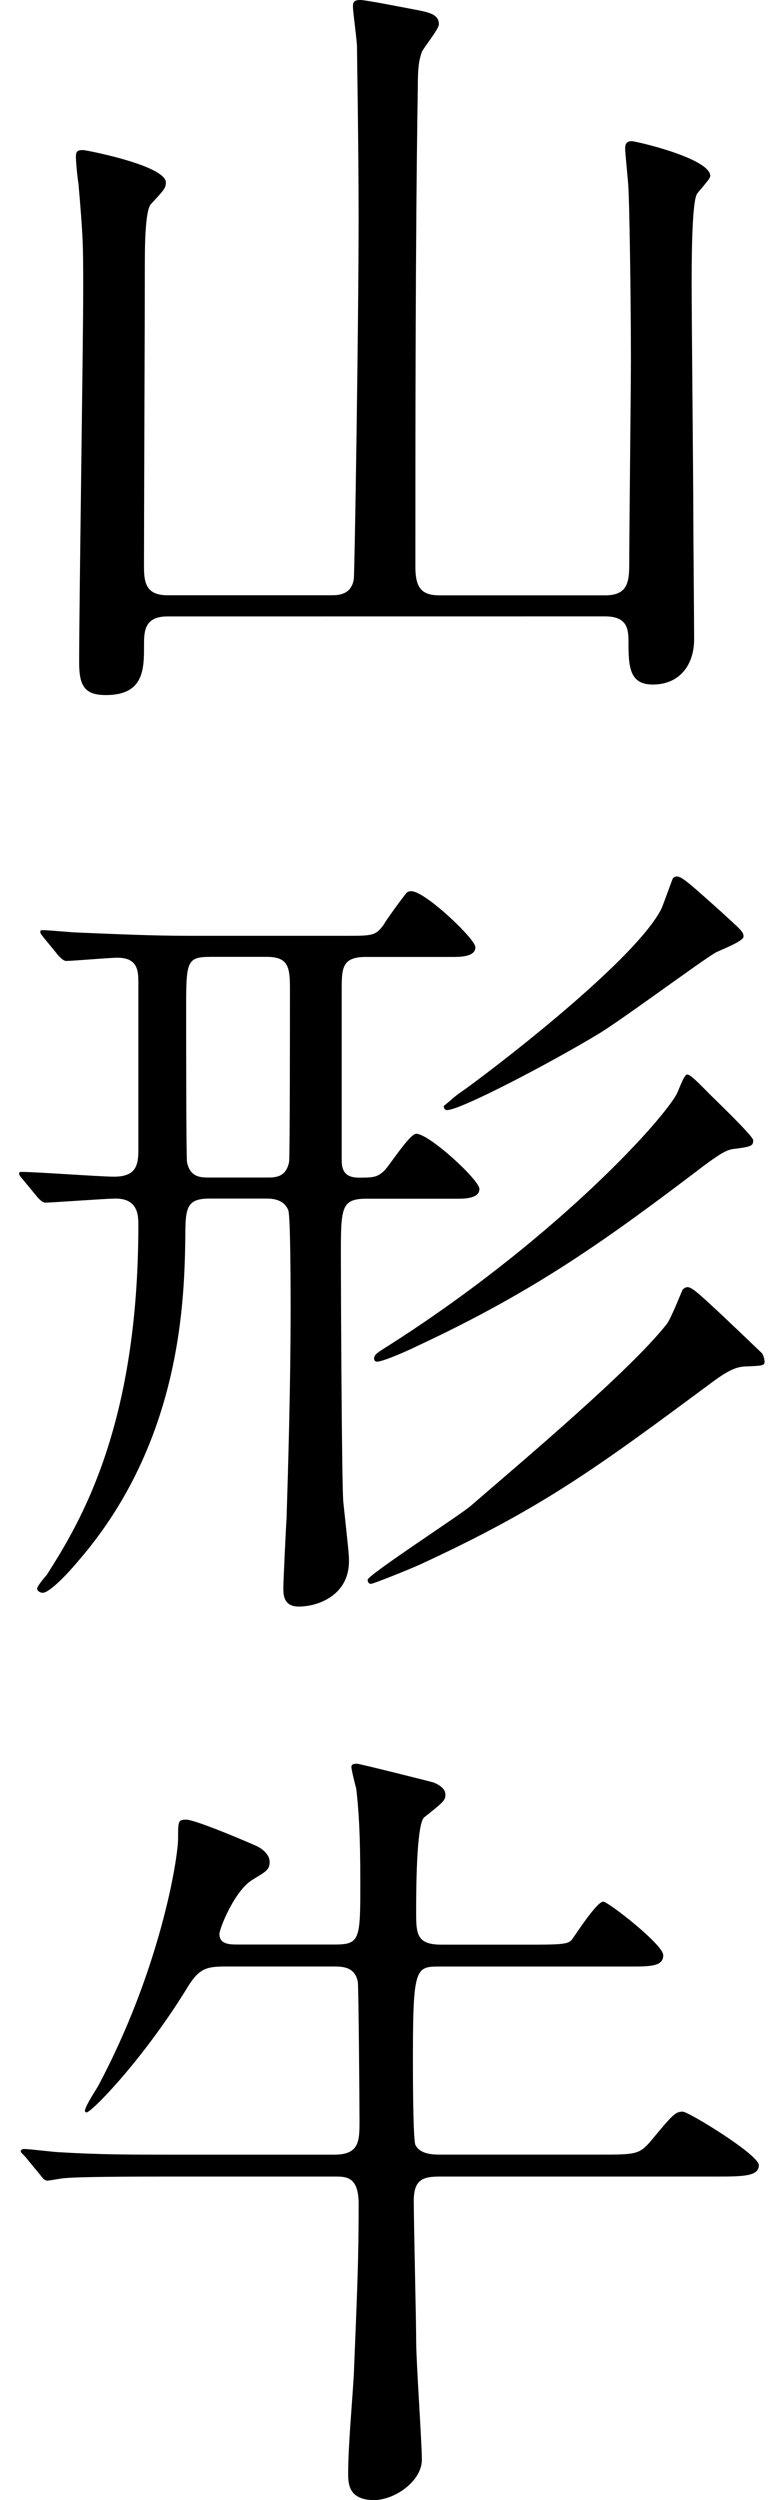 <?xml version="1.0" encoding="utf-8"?>
<!-- Generator: Adobe Illustrator 16.0.4, SVG Export Plug-In . SVG Version: 6.00 Build 0)  -->
<!DOCTYPE svg PUBLIC "-//W3C//DTD SVG 1.1//EN" "http://www.w3.org/Graphics/SVG/1.1/DTD/svg11.dtd">
<svg version="1.1" id="レイヤー_1" xmlns="http://www.w3.org/2000/svg" xmlns:xlink="http://www.w3.org/1999/xlink" x="0px"
	 y="0px" width="17.291px" height="55.5px" viewBox="-0.427 0 17.291 55.5" enable-background="new -0.427 0 17.291 55.5"
	 xml:space="preserve">
<g>
	<path d="M3.295,13.684c-0.521,0-0.521,0.342-0.521,0.646c0,0.522,0,1.1-0.848,1.1c-0.468,0-0.594-0.198-0.594-0.722
		c0-1.296,0.09-7.058,0.09-8.247c0-1.024,0-1.17-0.106-2.395C1.296,3.979,1.26,3.583,1.26,3.493c0-0.126,0.02-0.162,0.162-0.162
		c0.056,0,1.837,0.342,1.837,0.72c0,0.126-0.054,0.182-0.323,0.47C2.792,4.646,2.792,5.546,2.792,5.888
		c0,1.062-0.019,5.742-0.019,6.696c0,0.36,0.054,0.63,0.521,0.63h3.638c0.145,0,0.449,0,0.504-0.358
		c0.019-0.108,0.107-5.672,0.107-8.015c0-1.602-0.036-3.637-0.036-3.799c0-0.144-0.09-0.772-0.09-0.898C7.418,0.036,7.455,0,7.581,0
		s0.937,0.162,1.135,0.198C9.093,0.27,9.327,0.306,9.327,0.54c0,0.108-0.342,0.522-0.378,0.612C8.878,1.35,8.859,1.53,8.859,1.926
		c-0.054,3.332-0.054,7.617-0.054,10.66c0,0.47,0.144,0.63,0.54,0.63h3.674c0.504,0,0.539-0.288,0.539-0.72
		c0-0.702,0.037-3.853,0.037-4.481c0-1.55-0.037-3.619-0.056-3.837c0-0.126-0.072-0.756-0.072-0.882
		c0-0.106,0.037-0.162,0.146-0.162c0.09,0,1.746,0.38,1.746,0.774c0,0.072-0.287,0.36-0.305,0.414
		c-0.109,0.252-0.109,1.566-0.109,1.979c0,0.812,0.037,4.412,0.037,5.15c0,0.432,0.018,2.358,0.018,2.737
		c0,0.576-0.324,1.008-0.918,1.008c-0.522,0-0.541-0.396-0.541-0.955c0-0.288-0.035-0.558-0.521-0.558L3.295,13.684L3.295,13.684z"
		/>
	<path d="M4.231,26.607c-0.504,0-0.539,0.198-0.539,0.828c-0.02,1.386-0.072,4.572-2.396,7.236
		c-0.162,0.198-0.611,0.687-0.773,0.687c-0.072,0-0.126-0.054-0.126-0.09c0-0.056,0.181-0.271,0.216-0.308
		c0.757-1.188,2.035-3.312,2.035-7.777c0-0.218-0.019-0.576-0.504-0.576c-0.218,0-1.404,0.09-1.566,0.09
		c-0.055,0-0.107-0.054-0.162-0.108l-0.342-0.414C0,26.085,0,26.085,0,26.049c0-0.034,0.019-0.034,0.055-0.034
		c0.323,0,1.746,0.106,2.053,0.106c0.485,0,0.54-0.252,0.54-0.594v-3.691c0-0.27,0-0.576-0.469-0.576
		c-0.161,0-0.99,0.072-1.135,0.072c-0.054,0-0.107-0.054-0.162-0.106L0.541,20.81c-0.071-0.092-0.071-0.092-0.071-0.126
		c0-0.036,0.019-0.036,0.054-0.036c0.127,0,0.685,0.054,0.793,0.054c0.882,0.036,1.639,0.072,2.483,0.072h3.457
		c0.595,0,0.666,0,0.847-0.252c0.055-0.108,0.469-0.666,0.505-0.702s0.071-0.036,0.107-0.036c0.306,0,1.423,1.062,1.423,1.243
		c0,0.216-0.343,0.216-0.505,0.216H7.707c-0.54,0-0.54,0.252-0.54,0.756v3.709c0,0.182,0,0.434,0.378,0.434
		c0.307,0,0.414,0,0.576-0.162c0.108-0.108,0.559-0.812,0.702-0.812c0.288,0,1.405,1.026,1.405,1.226
		c0,0.216-0.342,0.216-0.486,0.216H7.725c-0.576,0-0.576,0.198-0.576,1.276c0,0.596,0.018,5.042,0.054,5.456
		c0.107,1.01,0.126,1.152,0.126,1.314c0,0.756-0.685,1.008-1.117,1.008c-0.342,0-0.342-0.27-0.342-0.414
		c0-0.125,0.055-1.296,0.072-1.548c0.036-1.152,0.09-2.989,0.09-4.627c0-0.342,0-2.107-0.054-2.215
		C5.87,26.607,5.6,26.607,5.474,26.607H4.231z M4.231,21.242c-0.521,0-0.521,0.126-0.521,1.207c0,0.162,0,3.241,0.019,3.349
		C3.8,26.14,4.035,26.14,4.232,26.14h1.261c0.198,0,0.433,0,0.505-0.344c0.019-0.106,0.019-3.401,0.019-3.871
		c0-0.484-0.056-0.684-0.522-0.684H4.231L4.231,21.242z M15.431,29.02c0.161,0.144,1.008,0.954,1.08,1.024
		c0.036,0.056,0.055,0.146,0.055,0.182c0,0.09-0.055,0.09-0.359,0.106c-0.217,0-0.379,0.036-0.793,0.342
		c-2.557,1.893-3.764,2.791-6.5,4.054C8.68,34.835,7.87,35.16,7.816,35.16c-0.055,0-0.072-0.054-0.072-0.09
		c0-0.107,2.088-1.459,2.288-1.639c1.188-1.026,3.547-3.009,4.355-4.033c0.092-0.107,0.323-0.702,0.36-0.774
		C14.872,28.516,14.927,28.552,15.431,29.02z M15.358,24.302c0.162,0.162,0.955,0.92,0.955,1.01c0,0.126-0.037,0.144-0.451,0.196
		c-0.143,0.02-0.287,0.108-0.611,0.344c-2.16,1.639-3.746,2.791-6.411,4.031c-0.18,0.092-0.756,0.344-0.882,0.344
		c-0.019,0-0.071,0-0.071-0.072c0-0.09,0.107-0.146,0.271-0.252c3.637-2.304,6.049-4.915,6.446-5.601
		c0.037-0.054,0.162-0.432,0.233-0.448C14.909,23.835,15.124,24.068,15.358,24.302z M15.593,20.233
		c0.451,0.414,0.505,0.45,0.505,0.558c0,0.108-0.539,0.308-0.63,0.36c-0.36,0.216-2.161,1.548-2.594,1.8
		c-1.008,0.612-3.061,1.692-3.367,1.692c-0.034,0-0.071-0.02-0.071-0.092c0.09-0.07,0.289-0.252,0.379-0.306
		c0.449-0.306,3.815-2.845,4.447-4.051c0.055-0.108,0.252-0.685,0.27-0.702C14.657,19.387,14.747,19.477,15.593,20.233z"/>
	<path d="M7.022,43.166c0.559,0,0.559-0.127,0.559-1.402c0-1.047-0.036-1.587-0.09-2.055c-0.019-0.07-0.108-0.414-0.108-0.484
		c0-0.072,0.072-0.072,0.126-0.072c0.056,0,1.567,0.379,1.692,0.414c0.146,0.055,0.271,0.145,0.271,0.271s-0.037,0.161-0.47,0.504
		c-0.18,0.146-0.18,1.71-0.18,2.091c0,0.484,0,0.736,0.559,0.736h2.123c0.668,0,0.703-0.036,0.775-0.106
		c0.107-0.146,0.559-0.849,0.701-0.849c0.108,0,1.334,0.955,1.334,1.189c0,0.252-0.289,0.252-0.758,0.252H9.362
		c-0.557,0-0.612,0-0.612,2.07c0,0.252,0,1.764,0.056,1.891C8.912,47.83,9.22,47.83,9.362,47.83h3.512c0.812,0,0.9,0,1.152-0.288
		c0.504-0.61,0.559-0.666,0.721-0.666c0.125,0,1.691,0.954,1.691,1.188c0,0.253-0.359,0.253-0.972,0.253H9.345
		c-0.378,0-0.576,0.071-0.576,0.54c0,0.484,0.054,2.701,0.054,3.148c0,0.414,0.126,2.233,0.126,2.596
		c0,0.484-0.612,0.898-1.062,0.898c-0.576,0-0.576-0.379-0.576-0.595c0-0.612,0.091-1.585,0.126-2.196
		c0.071-1.783,0.107-2.483,0.107-3.779c0-0.612-0.271-0.612-0.54-0.612H3.277c-1.566,0-2.089,0.018-2.27,0.036
		c-0.054,0-0.323,0.054-0.378,0.054c-0.071,0-0.107-0.054-0.162-0.126l-0.342-0.414c-0.071-0.072-0.091-0.09-0.091-0.108
		c0-0.034,0.037-0.054,0.072-0.054c0.127,0,0.685,0.072,0.793,0.072c0.882,0.054,1.62,0.054,2.467,0.054h3.637
		c0.56,0,0.56-0.306,0.56-0.757c0-0.396-0.02-2.934-0.037-3.078c-0.054-0.271-0.233-0.342-0.504-0.342H4.591
		c-0.468,0-0.611,0.054-0.898,0.539c-0.973,1.564-2.09,2.701-2.197,2.701c-0.018,0-0.036-0.02-0.036-0.035
		c0-0.091,0.234-0.451,0.288-0.541c1.387-2.593,1.783-5.061,1.783-5.51c0-0.378,0-0.414,0.18-0.414c0.216,0,1.513,0.559,1.584,0.595
		c0.108,0.054,0.271,0.18,0.271,0.342c0,0.183-0.09,0.216-0.378,0.396c-0.396,0.232-0.738,1.081-0.738,1.207
		c0,0.232,0.234,0.232,0.414,0.232L7.022,43.166L7.022,43.166z"/>
	<g>
		<path stroke="#231815" stroke-width="0.2" stroke-miterlimit="10" d="M28.051,8.702c-0.348,0-0.348,0.205-0.348,0.389
			c0,0.313,0,0.659-0.562,0.659c-0.312,0-0.396-0.119-0.396-0.432c0-0.778,0.062-4.235,0.062-4.948c0-0.616,0-0.702-0.072-1.437
			c-0.012-0.056-0.037-0.292-0.037-0.348c0-0.076,0.014-0.097,0.109-0.097c0.034,0,1.223,0.205,1.223,0.432
			c0,0.076-0.035,0.108-0.215,0.281c-0.099,0.076-0.099,0.616-0.099,0.821c0,0.637-0.012,3.444-0.012,4.019
			c0,0.216,0.037,0.378,0.348,0.378h2.425c0.096,0,0.299,0,0.336-0.216c0.012-0.063,0.071-3.403,0.071-4.807
			c0-0.962-0.024-2.185-0.024-2.28c0-0.086-0.06-0.464-0.06-0.54c0-0.063,0.023-0.086,0.107-0.086s0.622,0.097,0.756,0.119
			c0.252,0.043,0.405,0.063,0.405,0.206c0,0.062-0.229,0.312-0.25,0.367c-0.049,0.117-0.062,0.227-0.062,0.464
			C31.72,3.646,31.72,6.216,31.72,8.043c0,0.281,0.098,0.378,0.359,0.378h2.445c0.336,0,0.361-0.173,0.361-0.432
			c0-0.421,0.022-2.312,0.022-2.69c0-0.929-0.022-2.172-0.037-2.301c0-0.076-0.047-0.454-0.047-0.529
			c0-0.063,0.022-0.097,0.096-0.097c0.062,0,1.164,0.229,1.164,0.464c0,0.043-0.192,0.216-0.205,0.249
			c-0.071,0.151-0.071,0.94-0.071,1.188c0,0.484,0.024,2.646,0.024,3.089c0,0.259,0.013,1.416,0.013,1.642
			c0,0.348-0.218,0.605-0.611,0.605c-0.348,0-0.361-0.237-0.361-0.572c0-0.173-0.021-0.335-0.348-0.335H28.051L28.051,8.702z"/>
		<path stroke="#231815" stroke-width="0.2" stroke-miterlimit="10" d="M28.676,15.375c-0.336,0-0.359,0.119-0.359,0.497
			c-0.012,0.832-0.047,2.744-1.594,4.343c-0.106,0.119-0.408,0.411-0.518,0.411c-0.049,0-0.084-0.032-0.084-0.054
			c0-0.032,0.119-0.162,0.145-0.184c0.504-0.715,1.354-1.988,1.354-4.667c0-0.131-0.012-0.348-0.336-0.348
			c-0.143,0-0.936,0.056-1.043,0.056c-0.035,0-0.072-0.033-0.107-0.065l-0.229-0.249c-0.047-0.054-0.047-0.054-0.047-0.076
			c0-0.021,0.012-0.021,0.035-0.021c0.217,0,1.164,0.063,1.366,0.063c0.324,0,0.359-0.149,0.359-0.354v-2.215
			c0-0.162,0-0.348-0.312-0.348c-0.108,0-0.66,0.043-0.758,0.043c-0.035,0-0.07-0.033-0.105-0.063l-0.229-0.249
			c-0.049-0.056-0.049-0.056-0.049-0.076c0-0.022,0.014-0.021,0.037-0.021c0.084,0,0.455,0.032,0.527,0.032
			c0.588,0.022,1.092,0.043,1.653,0.043h2.304c0.396,0,0.444,0,0.563-0.149c0.035-0.065,0.312-0.4,0.336-0.423
			c0.023-0.021,0.047-0.021,0.072-0.021c0.202,0,0.946,0.637,0.946,0.746c0,0.129-0.229,0.129-0.336,0.129h-1.283
			c-0.358,0-0.358,0.151-0.358,0.454v2.226c0,0.108,0,0.259,0.252,0.259c0.203,0,0.274,0,0.384-0.097
			c0.071-0.063,0.37-0.486,0.469-0.486c0.19,0,0.936,0.616,0.936,0.735c0,0.129-0.229,0.129-0.322,0.129H31
			c-0.385,0-0.385,0.119-0.385,0.769c0,0.354,0.014,3.023,0.037,3.271c0.072,0.605,0.084,0.691,0.084,0.789
			c0,0.454-0.455,0.605-0.744,0.605c-0.229,0-0.229-0.162-0.229-0.249c0-0.076,0.036-0.778,0.049-0.931
			c0.022-0.689,0.061-1.793,0.061-2.775c0-0.205,0-1.266-0.037-1.329c-0.07-0.151-0.252-0.151-0.336-0.151L28.676,15.375
			L28.676,15.375z M28.676,12.156c-0.348,0-0.348,0.076-0.348,0.724c0,0.099,0,1.945,0.012,2.012
			c0.049,0.203,0.203,0.203,0.336,0.203h0.842c0.131,0,0.287,0,0.334-0.203c0.015-0.065,0.015-2.042,0.015-2.323
			c0-0.292-0.037-0.411-0.349-0.411L28.676,12.156L28.676,12.156z M36.136,16.823c0.105,0.086,0.672,0.573,0.721,0.616
			c0.021,0.032,0.035,0.086,0.035,0.106c0,0.056-0.035,0.056-0.24,0.065c-0.145,0-0.252,0.021-0.526,0.205
			c-1.703,1.135-2.506,1.675-4.33,2.431c-0.155,0.064-0.694,0.259-0.729,0.259c-0.037,0-0.049-0.031-0.049-0.054
			c0-0.063,1.391-0.875,1.522-0.983c0.791-0.614,2.362-1.804,2.901-2.42c0.062-0.063,0.218-0.421,0.24-0.465
			C35.765,16.521,35.799,16.542,36.136,16.823z M36.088,13.992c0.107,0.097,0.637,0.551,0.637,0.605
			c0,0.074-0.022,0.086-0.301,0.117c-0.098,0.013-0.191,0.064-0.406,0.205c-1.438,0.983-2.494,1.674-4.271,2.42
			c-0.121,0.056-0.504,0.205-0.588,0.205c-0.012,0-0.049,0-0.049-0.043c0-0.054,0.072-0.086,0.18-0.149
			c2.424-1.385,4.031-2.949,4.295-3.36c0.023-0.032,0.107-0.259,0.156-0.27C35.788,13.711,35.933,13.852,36.088,13.992z
			 M36.243,11.551c0.301,0.249,0.336,0.271,0.336,0.335c0,0.065-0.357,0.186-0.42,0.218c-0.238,0.13-1.438,0.929-1.727,1.081
			C33.76,13.55,32.393,14.2,32.19,14.2c-0.023,0-0.049-0.011-0.049-0.054c0.061-0.043,0.192-0.151,0.252-0.186
			c0.301-0.184,2.543-1.707,2.963-2.431c0.035-0.065,0.168-0.411,0.18-0.421C35.62,11.043,35.681,11.097,36.243,11.551z"/>
		<path stroke="#231815" stroke-width="0.2" stroke-miterlimit="10" d="M26.806,25.526c0-0.043,0.047-0.086,0.105-0.086
			c0.035,0,0.66,0.149,0.791,0.149c0.348,0,1.992-0.312,2.018-0.322c0.201-0.13,0.215-1.223,0.215-1.275
			c0-0.281-0.022-0.604-0.299-0.918c-0.182-0.194-0.203-0.216-0.203-0.249c0-0.075,0.144-0.086,0.189-0.086
			c0.805,0,1.271,0.411,1.271,0.691c0,0.011-0.457,1.394-0.457,1.599c0,0.063,0.049,0.097,0.133,0.097
			c0.061,0,0.611-0.054,0.707-0.054c0.9,0,1.596,0.389,1.596,1.383c0,0.854-0.336,2.712-1.031,3.468
			c-0.336,0.356-0.814,0.658-1.225,0.658c-0.443,0-0.562-0.377-0.707-0.744c-0.021-0.076-0.156-0.322-0.156-0.355
			c0-0.032,0.025-0.056,0.062-0.056c0.05,0,0.265,0.065,0.302,0.075c0.252,0.057,0.489,0.076,0.61,0.076
			c0.349,0,0.791-0.151,1.14-1.318c0.133-0.432,0.37-1.307,0.37-1.879c0-0.756-0.479-0.811-0.825-0.811
			c-0.386,0-1.067,0.162-1.151,0.259c-0.048,0.054-0.06,0.097-0.181,0.464c-0.479,1.472-1.644,4.126-2.615,4.126
			c-0.264,0-0.383-0.148-0.383-0.346c0-0.229,0.084-0.312,0.804-1.026c0.323-0.322,0.827-0.819,1.477-2.439
			c0.047-0.108,0.168-0.434,0.168-0.508c0-0.032-0.012-0.088-0.084-0.088c-0.264,0-1.379,0.434-1.619,0.434
			C27.356,26.444,26.806,25.764,26.806,25.526z M35.127,27.816c-0.131,0-0.684-0.281-0.812-0.324
			c-0.084-0.021-0.385-0.032-0.385-0.075c0-0.063,0.396-0.249,0.469-0.303c0.441-0.303,0.492-0.335,0.492-0.626
			c0-0.184-0.084-0.886-0.975-1.243c-0.096-0.043-0.287-0.119-0.287-0.162c0-0.062,0.049-0.062,0.084-0.062
			c1.535,0,2.086,1.359,2.1,1.912C35.812,27.06,35.631,27.816,35.127,27.816z M35.681,24.197c0,0.184-0.146,0.421-0.35,0.421
			c-0.168,0-0.264-0.065-0.637-0.464c-0.24-0.259-0.359-0.335-0.853-0.638c-0.059-0.032-0.18-0.119-0.18-0.162
			c0-0.032,0.096-0.099,0.205-0.099C35.405,23.257,35.681,24.068,35.681,24.197z M36.64,23.29c0,0.129-0.098,0.313-0.301,0.313
			c-0.266,0-0.396-0.142-0.637-0.391c-0.189-0.184-0.672-0.441-1.064-0.571c-0.121-0.032-0.156-0.076-0.156-0.108
			c0-0.086,0.287-0.151,0.433-0.151C36.399,22.382,36.64,23.084,36.64,23.29z"/>
		<path stroke="#231815" stroke-width="0.2" stroke-miterlimit="10" d="M28.532,34.619c0.217,0,0.576,0,0.623-0.075
			c0.037-0.054,0.156-0.292,0.193-0.335c0.022-0.032,0.069-0.098,0.143-0.098c0.156,0,0.744,0.551,0.744,0.67
			c0,0.13-0.062,0.13-0.635,0.13h-1.597c-1.058,0-1.392,0.022-1.512,0.022c-0.048,0.01-0.216,0.029-0.252,0.029
			c-0.035,0-0.072-0.029-0.107-0.073l-0.239-0.249c-0.035-0.043-0.047-0.055-0.047-0.064c0-0.021,0.022-0.032,0.047-0.032
			c0.084,0,0.442,0.032,0.526,0.044c0.588,0.021,1.08,0.031,1.646,0.031H28.532z M28.292,37.751c0.289,0,0.324,0,0.457-0.205
			c0.047-0.073,0.168-0.259,0.25-0.259c0.1,0,0.688,0.442,0.688,0.626c0,0.131-0.084,0.131-0.865,0.131h-1.055
			c-0.229,0-0.504,0-0.779,0.012c-0.049,0-0.264,0.031-0.301,0.031c-0.047,0-0.069-0.031-0.098-0.063l-0.201-0.249
			c-0.023-0.031-0.037-0.055-0.037-0.064c0-0.021,0.037-0.032,0.062-0.032c0.049,0,0.252,0.032,0.301,0.046
			c0.349,0.021,0.658,0.029,1.021,0.029L28.292,37.751L28.292,37.751z M28.353,36.154c0.299,0,0.336,0,0.455-0.229
			c0.012-0.021,0.133-0.259,0.229-0.259c0.146,0,0.694,0.486,0.694,0.648c0,0.129-0.155,0.129-0.396,0.129h-1.498
			c-0.229,0-0.504,0-0.778,0.011c-0.05,0.011-0.265,0.032-0.302,0.032c-0.047,0-0.071-0.032-0.096-0.064l-0.203-0.248
			c-0.037-0.044-0.037-0.055-0.037-0.063c0-0.021,0.024-0.021,0.037-0.021c0.06,0,0.274,0.032,0.321,0.032
			c0.121,0.011,0.603,0.033,1.021,0.033H28.353z M27.849,33.603c-0.219,0-0.518,0-0.791,0.021c-0.051,0-0.252,0.033-0.289,0.033
			c-0.035,0-0.072-0.043-0.098-0.064l-0.201-0.249c-0.023-0.03-0.023-0.043-0.023-0.063c0-0.031,0.035-0.031,0.048-0.031
			c0.049,0,0.286,0.031,0.336,0.031c0.575,0.044,0.744,0.044,0.983,0.044c0.479,0,0.562,0,0.67-0.184
			c0.023-0.056,0.121-0.28,0.267-0.28c0.06,0,0.862,0.44,0.862,0.615c0,0.129-0.155,0.129-0.396,0.129L27.849,33.603L27.849,33.603z
			 M27.715,41.392c-0.369,0-0.369,0.117-0.369,0.614c0,0.305-0.17,0.53-0.564,0.53c-0.274,0-0.299-0.174-0.299-0.271
			c0-0.043,0.013-0.107,0.013-0.15c0.062-0.789,0.062-0.896,0.062-1.383c0-0.67-0.037-1.167-0.05-1.416
			c0-0.043-0.034-0.259-0.034-0.302c0-0.065,0.012-0.143,0.096-0.143c0.106,0,0.551,0.162,0.719,0.229
			c0.168,0.062,0.229,0.062,0.408,0.062h0.756c0.168,0,0.324,0,0.408-0.13c0.143-0.194,0.156-0.216,0.227-0.216
			c0.084,0,0.781,0.475,0.781,0.69c0,0.074-0.037,0.099-0.229,0.236c-0.062,0.032-0.062,0.411-0.062,0.521
			c0,0.184,0.071,1.048,0.071,1.254c0,0.432-0.396,0.483-0.602,0.483c-0.252,0-0.252-0.16-0.252-0.312
			c0-0.193-0.07-0.303-0.396-0.303L27.715,41.392L27.715,41.392z M27.668,39.449c-0.385,0-0.385,0.086-0.385,0.842
			c0,0.734,0,0.821,0.385,0.821h0.779c0.385,0,0.385-0.032,0.385-0.95c0-0.638,0-0.713-0.385-0.713H27.668z M34.146,34.792
			c-0.071,0-0.182,0-0.182,0.086c0,0.119,1.01,1.156,2.123,1.695c0.145,0.076,0.854,0.346,0.959,0.411
			c-0.105,0.011-0.852,0.141-0.973,0.184c-0.059,0.022-0.287,0.229-0.359,0.229c-0.143,0-1.16-0.975-1.727-2.055
			c-0.264-0.498-0.301-0.551-0.623-0.551h-0.457c-0.395,0-0.432,0.043-0.779,0.508c-1.078,1.414-2.123,2.098-2.291,2.098
			c0-0.1,0.975-1.18,1.129-1.416c0.133-0.194,0.646-0.931,0.646-1.061c0-0.119-0.119-0.129-0.18-0.129
			c-0.097,0-0.623,0.053-0.695,0.053c-0.049,0-0.072-0.029-0.107-0.072l-0.238-0.249c-0.037-0.032-0.051-0.056-0.051-0.065
			c0-0.031,0.025-0.031,0.051-0.031c0.154,0,0.945,0.055,1.127,0.055c0.322,0,0.455-0.075,0.66-0.725
			c0.143-0.454,0.154-0.776,0.154-0.992c0-0.1,0-0.151,0.061-0.151c0.084,0,1.248,0.302,1.248,0.54c0,0.076-0.037,0.098-0.303,0.27
			c-0.168,0.108-0.539,0.908-0.539,0.962c0,0.118,0.146,0.118,0.254,0.118h1.617c0.408,0,0.527,0,0.637-0.105
			c0.062-0.076,0.322-0.486,0.443-0.486c0.098,0,0.947,0.638,0.947,0.756c0,0.131-0.072,0.131-0.648,0.131h-1.904V34.792z
			 M32.683,39.654c-0.303,0-0.408,0.062-0.541,0.377c-0.131,0.336-0.217,0.477-0.602,0.477c-0.168,0-0.383-0.055-0.383-0.249
			c0-0.14,0.24-0.464,0.359-0.689c0.19-0.367,0.442-0.962,0.442-1.069c0-0.119-0.155-0.119-0.239-0.119
			c-0.322,0-0.779,0.014-1.091,0.033c-0.037,0-0.217,0.021-0.252,0.021c-0.049,0-0.071-0.021-0.108-0.065l-0.228-0.249
			c-0.049-0.053-0.049-0.053-0.049-0.074c0-0.021,0.012-0.021,0.036-0.021c0.085,0,0.455,0.032,0.527,0.032
			c0.588,0.021,1.077,0.043,1.644,0.043h1.764c0.504,0,0.562,0,0.757-0.271c0.069-0.098,0.202-0.238,0.321-0.238
			c0.156,0,0.877,0.541,0.877,0.671c0,0.118-0.062,0.118-0.637,0.118h-2.158c-0.217,0-0.324,0.043-0.433,0.281
			c-0.062,0.141-0.19,0.443-0.19,0.562c0,0.141,0.144,0.149,0.265,0.149h1.643c0.203,0,0.252-0.011,0.408-0.13
			c0.131-0.097,0.18-0.118,0.227-0.118c0.168,0,0.807,0.453,0.807,0.615c0,0.098-0.022,0.107-0.324,0.26
			c-0.146,0.075-0.155,0.143-0.274,0.769c-0.133,0.713-0.396,1.197-0.877,1.489c-0.265,0.162-0.562,0.248-0.685,0.248
			c-0.061,0-0.061,0-0.287-0.291c-0.168-0.217-0.323-0.346-0.635-0.562c-0.108-0.076-0.146-0.098-0.146-0.119
			c0-0.031,0.049-0.031,0.062-0.031c0.07,0,0.42,0.021,0.479,0.021c0.805,0,1.021-0.044,1.226-0.552
			c0.118-0.304,0.215-0.983,0.215-1.037c0-0.271-0.229-0.28-0.359-0.28h-1.56V39.654z M33.065,36.359c0.264,0,0.301,0,0.373-0.1
			c0.166-0.227,0.227-0.303,0.299-0.303c0.133,0,0.695,0.434,0.695,0.562s-0.107,0.129-0.384,0.129h-1.248
			c-0.229,0-0.491,0-0.778,0.012c-0.049,0.01-0.252,0.031-0.287,0.031c-0.049,0-0.072-0.031-0.098-0.064l-0.203-0.248
			c-0.013-0.021-0.035-0.043-0.035-0.062c0-0.022,0.022-0.022,0.047-0.022c0.072,0,0.385,0.032,0.457,0.044
			c0.502,0.021,0.574,0.021,0.875,0.021H33.065z"/>
		<path stroke="#231815" stroke-width="0.2" stroke-miterlimit="10" d="M33.772,49.935c0-0.889-0.826-1.645-2.025-1.645
			c-1.584,0-2.604,1.48-2.816,1.814c-0.24,0.367-0.361,0.572-0.686,0.572c-0.289,0-0.348-0.217-0.348-0.304
			c0-0.271,0.096-0.508,0.947-1.402c0.778-0.821,0.897-0.964,2.709-3.254c0.396-0.507,0.563-0.732,0.563-0.853
			c0-0.076-0.084-0.152-0.229-0.152c-0.443,0-1.15,0.541-1.354,0.691c-0.479,0.356-0.646,0.389-0.851,0.389
			c-0.563,0-0.938-0.689-0.938-0.744c0-0.031,0.035-0.031,0.287-0.031c0.635,0,1.523-0.262,1.859-0.391
			c0.741-0.292,0.825-0.322,1.092-0.322c0.479,0,1.258,0.27,1.258,0.744c0,0.312-0.275,0.485-0.852,0.844
			c-0.863,0.551-1.918,2.029-1.918,2.215c0,0.032,0.034,0.076,0.071,0.076c0.07-0.021,0.228-0.076,0.299-0.1
			c0.386-0.13,0.722-0.173,1.058-0.173c1.535,0,2.697,1.026,2.697,2.247c0,1.372-1.476,2.334-2.998,2.334
			c-1.188,0-2.039-0.573-2.039-1.113c0-0.389,0.504-0.875,1.188-0.875c0.564,0,1.031,0.305,1.367,0.691
			c0.168,0.194,0.24,0.291,0.408,0.291C32.935,51.49,33.772,50.832,33.772,49.935z M30.69,50.907c-0.287,0-0.504,0.206-0.504,0.378
			c0,0.281,0.516,0.508,1.033,0.508c0.118,0,0.202-0.075,0.202-0.192C31.422,51.339,31.136,50.907,30.69,50.907z"/>
		<path stroke="#231815" stroke-width="0.2" stroke-miterlimit="10" d="M26,64.644c-0.035-0.043-0.047-0.057-0.047-0.076
			c0-0.021,0.012-0.021,0.035-0.021c0.061,0,0.312,0.021,0.373,0.021c1.078,0.043,1.283,0.055,1.643,0.055h2.459
			c0.385,0,0.385-0.098,0.385-0.908c0-0.334-0.084-0.389-0.359-0.389h-1.836c-1.055,0-1.366,0.012-1.485,0.021
			c-0.035,0-0.252,0.031-0.287,0.031c-0.037,0-0.062-0.031-0.108-0.074l-0.228-0.248c-0.049-0.043-0.049-0.057-0.049-0.064
			c0-0.022,0.012-0.033,0.036-0.033c0.085,0,0.455,0.043,0.527,0.043c0.588,0.021,1.113,0.033,1.652,0.033h1.775
			c0.371,0,0.383-0.119,0.383-0.757c0-0.454,0-0.562-0.348-0.562h-2.025c-0.145,0-0.252,0-0.336,0.194
			c-0.084,0.184-0.205,0.442-0.66,0.442c-0.273,0-0.312-0.142-0.312-0.28c0-0.087,0.037-0.433,0.037-0.497
			c0.06-1.059,0.07-1.643,0.07-1.75c0-0.378-0.014-1.026-0.07-1.361c-0.014-0.062-0.108-0.354-0.108-0.408
			c0-0.064,0.049-0.076,0.108-0.076c0.119,0,0.588,0.184,1.064,0.365c0.229,0.089,0.504,0.132,0.779,0.132h4.856
			c0.24,0,0.337-0.013,0.527-0.108c0.071-0.031,0.36-0.259,0.435-0.259c0.25,0,0.862,0.464,0.862,0.638
			c0,0.075-0.071,0.143-0.265,0.248c-0.12,0.076-0.12,0.108-0.146,0.4c-0.021,0.354-0.021,1.023-0.021,1.229
			c0,0.206,0.021,1.07,0.013,1.254c-0.013,0.194-0.084,0.422-0.601,0.422c-0.336,0-0.373-0.098-0.396-0.312
			c-0.022-0.229-0.106-0.271-0.371-0.271h-1.883c-0.373,0-0.373,0.175-0.373,0.54c0,0.702,0,0.778,0.385,0.778h1.847
			c0.563,0,0.625,0,0.768-0.174c0.268-0.346,0.301-0.377,0.408-0.377c0.18,0,1.031,0.572,1.031,0.689c0,0.15-0.24,0.15-0.646,0.15
			H32.08c-0.121,0-0.359,0-0.359,0.281c0,0.951,0,1.016,0.396,1.016h2.338c0.541,0,0.576-0.021,0.672-0.098
			c0.084-0.076,0.408-0.508,0.504-0.508c0.135,0,0.975,0.67,0.975,0.768s-0.108,0.119-0.647,0.119h-8.013
			c-0.37,0-0.407,0-0.407,0.075c0,0.011,0.062,0.184,0.071,0.205c0.05,0.116,0.084,0.335,0.084,0.508
			c0,0.681-0.42,1.738-1.198,1.738c-0.24,0-0.396-0.15-0.396-0.336c0-0.184,0.084-0.278,0.42-0.583
			c0.407-0.365,0.852-0.938,0.852-1.402c0-0.195-0.07-0.195-0.18-0.195c-0.119,0-0.742,0.043-0.853,0.043
			c-0.034,0-0.071-0.031-0.106-0.062L26,64.644z M30.534,61.425c0.336,0,0.336-0.141,0.336-0.595c0-0.465,0-0.627-0.348-0.627
			h-2.015c-0.348,0-0.348,0.13-0.348,0.714c0,0.334,0,0.508,0.336,0.508H30.534z M30.499,59.923c0.359,0,0.359-0.141,0.359-0.658
			c0-0.334,0-0.509-0.359-0.509h-1.967c-0.359,0-0.359,0.13-0.359,0.669c0,0.314,0,0.498,0.359,0.498H30.499z M29.024,65
			c0.299,0,1.643,0.702,1.643,1.696c0,0.453-0.357,0.572-0.525,0.572c-0.289,0-0.396-0.248-0.443-0.51
			c-0.155-0.842-0.217-1.154-0.504-1.502c-0.024-0.029-0.229-0.172-0.229-0.216C28.963,65.01,28.999,65,29.024,65z M34.049,61.425
			c0.338,0,0.385-0.098,0.385-0.725c0-0.335,0-0.497-0.371-0.497h-1.967c-0.373,0-0.373,0.13-0.373,0.638
			c0,0.467,0,0.584,0.373,0.584H34.049z M32.106,58.756c-0.359,0-0.359,0.099-0.359,0.888c0,0.279,0.266,0.279,0.35,0.279h1.988
			c0.359,0,0.359-0.174,0.359-0.52c0-0.496,0-0.647-0.359-0.647H32.106z M31.831,65.022c0.182,0,1.715,0.733,1.715,1.707
			c0,0.551-0.432,0.595-0.504,0.595c-0.301,0-0.432-0.281-0.479-0.477c-0.19-0.682-0.371-1.395-0.721-1.687
			c-0.012-0.011-0.084-0.075-0.084-0.097C31.771,65.043,31.782,65.022,31.831,65.022z M34.517,64.979
			c0.049,0,1.896,0.81,1.896,1.793c0,0.476-0.358,0.646-0.586,0.646c-0.324,0-0.396-0.192-0.519-0.862
			c-0.014-0.088-0.154-0.77-0.779-1.428c-0.034-0.031-0.084-0.098-0.071-0.119C34.47,64.979,34.493,64.979,34.517,64.979z"/>
		<path stroke="#231815" stroke-width="0.2" stroke-miterlimit="10" d="M27.993,74.947c-0.469,0.043-1.057,0.107-1.5,0.184
			c-0.035,0-0.215,0.043-0.252,0.043c-0.047,0-0.072-0.021-0.107-0.054l-0.264-0.228c-0.049-0.043-0.061-0.055-0.061-0.064
			c0-0.021,0.203-0.032,0.348-0.032c0.516-0.021,1.344-0.097,1.859-0.14l1.967-0.184c0.084-0.014,0.24-0.022,0.274-0.176
			c0.025-0.098,0.025-1.283,0.025-1.445c0-0.13,0-0.367-0.361-0.335l-0.897,0.087c-0.312,0.029-1.188,0.118-1.584,0.191
			c-0.035,0-0.156,0.033-0.181,0.033c-0.034,0-0.071-0.033-0.106-0.062l-0.252-0.219c-0.062-0.054-0.062-0.054-0.062-0.074
			c0-0.031,0.037-0.031,0.121-0.031c0.299,0,1.834-0.108,1.918-0.108c0.037,0,0.097,0,0.19-0.011l0.925-0.098
			c0.121-0.013,0.252-0.021,0.289-0.229c0.012-0.119,0.022-1.273,0.022-1.49c0-0.107,0-0.228-0.19-0.228
			c-0.099,0-2.964,0.302-3.527,0.302c-0.06,0-0.144-0.021-0.144-0.062c0-0.032,0.334-0.099,0.396-0.107
			c0.396-0.086,2.146-0.357,2.509-0.432c1.342-0.262,3.561-0.714,4.424-1.104c0.061-0.021,0.324-0.184,0.396-0.184
			c0.146,0,1.008,0.669,1.008,0.853c0,0.088-0.012,0.076-0.538,0.143c-0.229,0.021-3.275,0.465-3.312,0.477
			c-0.156,0.021-0.156,0.129-0.156,0.271c-0.012,0.27-0.012,0.93-0.012,1.166c0,0.279,0,0.52,0.383,0.477l1.295-0.131
			c0.603-0.064,0.672-0.064,0.84-0.355c0.229-0.422,0.253-0.465,0.373-0.465c0.156,0,1.104,0.594,1.104,0.756
			c0,0.13-0.062,0.143-0.564,0.186l-3.068,0.292c-0.299,0.032-0.358,0.075-0.358,0.39c0,0.464,0,1.328,0.022,1.395
			c0.037,0.149,0.133,0.204,0.357,0.184l2.76-0.271C34.829,74,34.903,74,35.044,73.808c0.303-0.4,0.324-0.443,0.445-0.443
			c0.059,0,1.186,0.465,1.186,0.604c0,0.142-0.215,0.162-0.623,0.205l-4.51,0.434c-0.252,0.021-0.383,0.043-0.383,0.367
			c0,0.184,0,1.867,0.012,1.967c0.084,0.604,0.959,0.604,1.654,0.604c0.588,0,2.244-0.021,2.566-0.421
			c0.217-0.249,0.36-0.887,0.373-0.938c0.012-0.043,0.047-0.194,0.096-0.194c0.022,0,0.18,0.637,0.24,0.746
			c0.047,0.086,0.071,0.105,0.274,0.354c0.035,0.043,0.084,0.108,0.084,0.195c0,0.377-0.588,0.648-0.946,0.767
			c-0.349,0.108-0.638,0.205-3.419,0.205c-1.715,0-1.836-0.757-1.836-1.899c0-0.229,0.013-1.352,0-1.415
			c-0.034-0.194-0.18-0.186-0.323-0.173L27.993,74.947z"/>
		<path stroke="#231815" stroke-width="0.2" stroke-miterlimit="10" d="M29.659,82.808c-0.42,0-0.42,0.086-0.42,0.724
			c0,0.281,0.096,0.335,0.217,0.356c0.434,0.098,1.846,0.408,1.846,1.254c0,0.248-0.164,0.613-0.467,0.613
			c-0.18,0-0.203-0.055-0.432-0.57c-0.264-0.627-0.9-1.07-1.043-1.07c-0.133,0-0.133,0.021-0.133,0.595
			c0,0.597,0.071,3.208,0.071,3.759c0,0.152,0,0.716-0.647,0.716c-0.238,0-0.238-0.151-0.238-0.313c0-0.141,0.035-0.854,0.035-1.004
			c0.023-0.854,0.061-2.485,0.061-3.285c0-0.043,0-0.184-0.119-0.184c-0.061,0-0.098,0.055-0.396,0.454
			c-0.684,0.905-1.871,2.052-2.1,2.052c-0.035,0-0.047-0.021-0.047-0.053c0-0.044,0.67-0.822,0.754-0.932
			c1.08-1.438,1.606-2.842,1.606-2.938c0-0.162-0.06-0.173-0.562-0.173c-0.109,0-0.816,0.011-1.142,0.03
			c-0.034,0-0.215,0.032-0.252,0.032c-0.047,0-0.06-0.032-0.106-0.075l-0.229-0.249c-0.035-0.029-0.047-0.054-0.047-0.073
			c0-0.021,0.022-0.021,0.034-0.021c0.084,0,0.457,0.032,0.541,0.043c0.455,0.011,0.994,0.032,1.438,0.032h0.267
			c0.119,0,0.322,0,0.371-0.186c0.012-0.062,0.012-0.861,0.012-0.98c0-0.336-0.049-0.508-0.371-0.508
			c-0.049,0-1.188,0.098-1.404,0.098c-0.096,0-0.395,0-0.395-0.055c0-0.043,0.084-0.064,0.131-0.076
			c1.021-0.193,2.111-0.496,2.939-0.929c0.106-0.056,0.586-0.399,0.657-0.399c0.134,0,1.058,0.724,1.058,0.811
			c0,0.064-0.062,0.099-0.156,0.099c-0.061,0-0.275-0.021-0.336-0.021c-0.037,0-1.043,0.205-1.223,0.324
			c-0.183,0.118-0.183,0.595-0.183,0.929c0,0.812,0,0.896,0.36,0.896c0.517,0,0.517,0,0.812-0.334
			c0.168-0.195,0.275-0.303,0.337-0.303s1.03,0.594,1.03,0.775c0,0.143-0.252,0.143-0.646,0.143h-1.487v-0.003H29.659z
			 M34.913,80.669c0.203,0,0.275-0.033,0.383-0.141c0.219-0.238,0.24-0.26,0.303-0.26c0.07,0,0.672,0.408,0.777,0.484
			c0.062,0.043,0.084,0.13,0.084,0.162c0,0.086-0.084,0.13-0.168,0.162c-0.264,0.119-0.264,0.186-0.264,0.843
			c0,2.042,0,2.333,0.084,4.938c0,0.106,0.035,0.627,0.035,0.746s0,0.303-0.181,0.41c-0.131,0.086-0.383,0.193-0.562,0.193
			c-0.205,0-0.205-0.193-0.205-0.355c0-0.229-0.143-0.229-0.336-0.229h-1.607c-0.348,0-0.357,0.1-0.357,0.399
			c0,0.39-0.442,0.53-0.672,0.53c-0.287,0-0.287-0.219-0.287-0.295c0-0.097,0.049-0.561,0.049-0.67
			c0.023-0.508,0.048-3.176,0.048-3.486c0-0.627,0-1.912-0.097-3.316c0-0.055-0.062-0.336-0.062-0.398c0-0.076,0.062-0.1,0.146-0.1
			c0.119,0,0.383,0.119,0.525,0.186c0.338,0.16,0.396,0.193,0.744,0.193L34.913,80.669L34.913,80.669z M34.864,87.334
			c0.348,0,0.348-0.173,0.348-0.41v-5.716c0-0.215-0.203-0.258-0.348-0.258h-1.631c-0.096,0-0.275,0-0.336,0.161
			c-0.035,0.087-0.035,3.208-0.035,3.694c0,1.135,0.022,2.27,0.035,2.321c0.037,0.205,0.24,0.205,0.348,0.205L34.864,87.334
			L34.864,87.334z"/>
		<path stroke="#231815" stroke-width="0.2" stroke-miterlimit="10" d="M30.534,92.625c0.373,0,0.373-0.075,0.373-0.842
			c0-0.627-0.023-0.951-0.061-1.232c-0.013-0.043-0.072-0.248-0.072-0.291s0.049-0.043,0.084-0.043c0.037,0,1.045,0.229,1.129,0.248
			c0.096,0.032,0.18,0.086,0.18,0.162c0,0.075-0.023,0.1-0.312,0.305c-0.119,0.086-0.119,1.023-0.119,1.252
			c0,0.293,0,0.441,0.371,0.441h1.416c0.441,0,0.468-0.021,0.517-0.062c0.069-0.086,0.371-0.51,0.467-0.51
			c0.072,0,0.888,0.572,0.888,0.715c0,0.149-0.191,0.149-0.502,0.149h-2.795c-0.373,0-0.408,0-0.408,1.242
			c0,0.151,0,1.06,0.035,1.134c0.071,0.131,0.276,0.131,0.373,0.131h2.338c0.541,0,0.6,0,0.768-0.174
			c0.336-0.367,0.373-0.397,0.48-0.397c0.084,0,1.127,0.571,1.127,0.714c0,0.148-0.24,0.148-0.648,0.148h-4.076
			c-0.252,0-0.385,0.043-0.385,0.324c0,0.291,0.037,1.621,0.037,1.893c0,0.246,0.084,1.34,0.084,1.556
			c0,0.292-0.408,0.54-0.709,0.54c-0.383,0-0.383-0.229-0.383-0.356c0-0.367,0.059-0.95,0.084-1.315
			c0.047-1.07,0.072-1.491,0.072-2.271c0-0.367-0.183-0.367-0.361-0.367H28.04c-1.043,0-1.391,0.014-1.51,0.021
			c-0.037,0-0.217,0.033-0.252,0.033c-0.049,0-0.072-0.033-0.109-0.076l-0.227-0.248c-0.049-0.043-0.062-0.055-0.062-0.064
			c0-0.021,0.022-0.031,0.048-0.031c0.084,0,0.456,0.043,0.528,0.043c0.588,0.031,1.078,0.031,1.644,0.031h2.422
			c0.373,0,0.373-0.184,0.373-0.453c0-0.236-0.013-1.762-0.025-1.849c-0.035-0.161-0.154-0.205-0.336-0.205h-1.617
			c-0.312,0-0.408,0.032-0.602,0.324c-0.646,0.94-1.392,1.62-1.463,1.62c-0.013,0-0.023-0.011-0.023-0.021
			c0-0.054,0.156-0.27,0.191-0.322c0.924-1.557,1.188-3.035,1.188-3.308c0-0.227,0-0.249,0.121-0.249
			c0.145,0,1.006,0.336,1.055,0.357c0.072,0.032,0.182,0.105,0.182,0.205c0,0.105-0.062,0.129-0.252,0.236
			c-0.266,0.142-0.492,0.647-0.492,0.725c0,0.141,0.156,0.141,0.277,0.141L30.534,92.625L30.534,92.625z"/>
	</g>
</g>
</svg>
